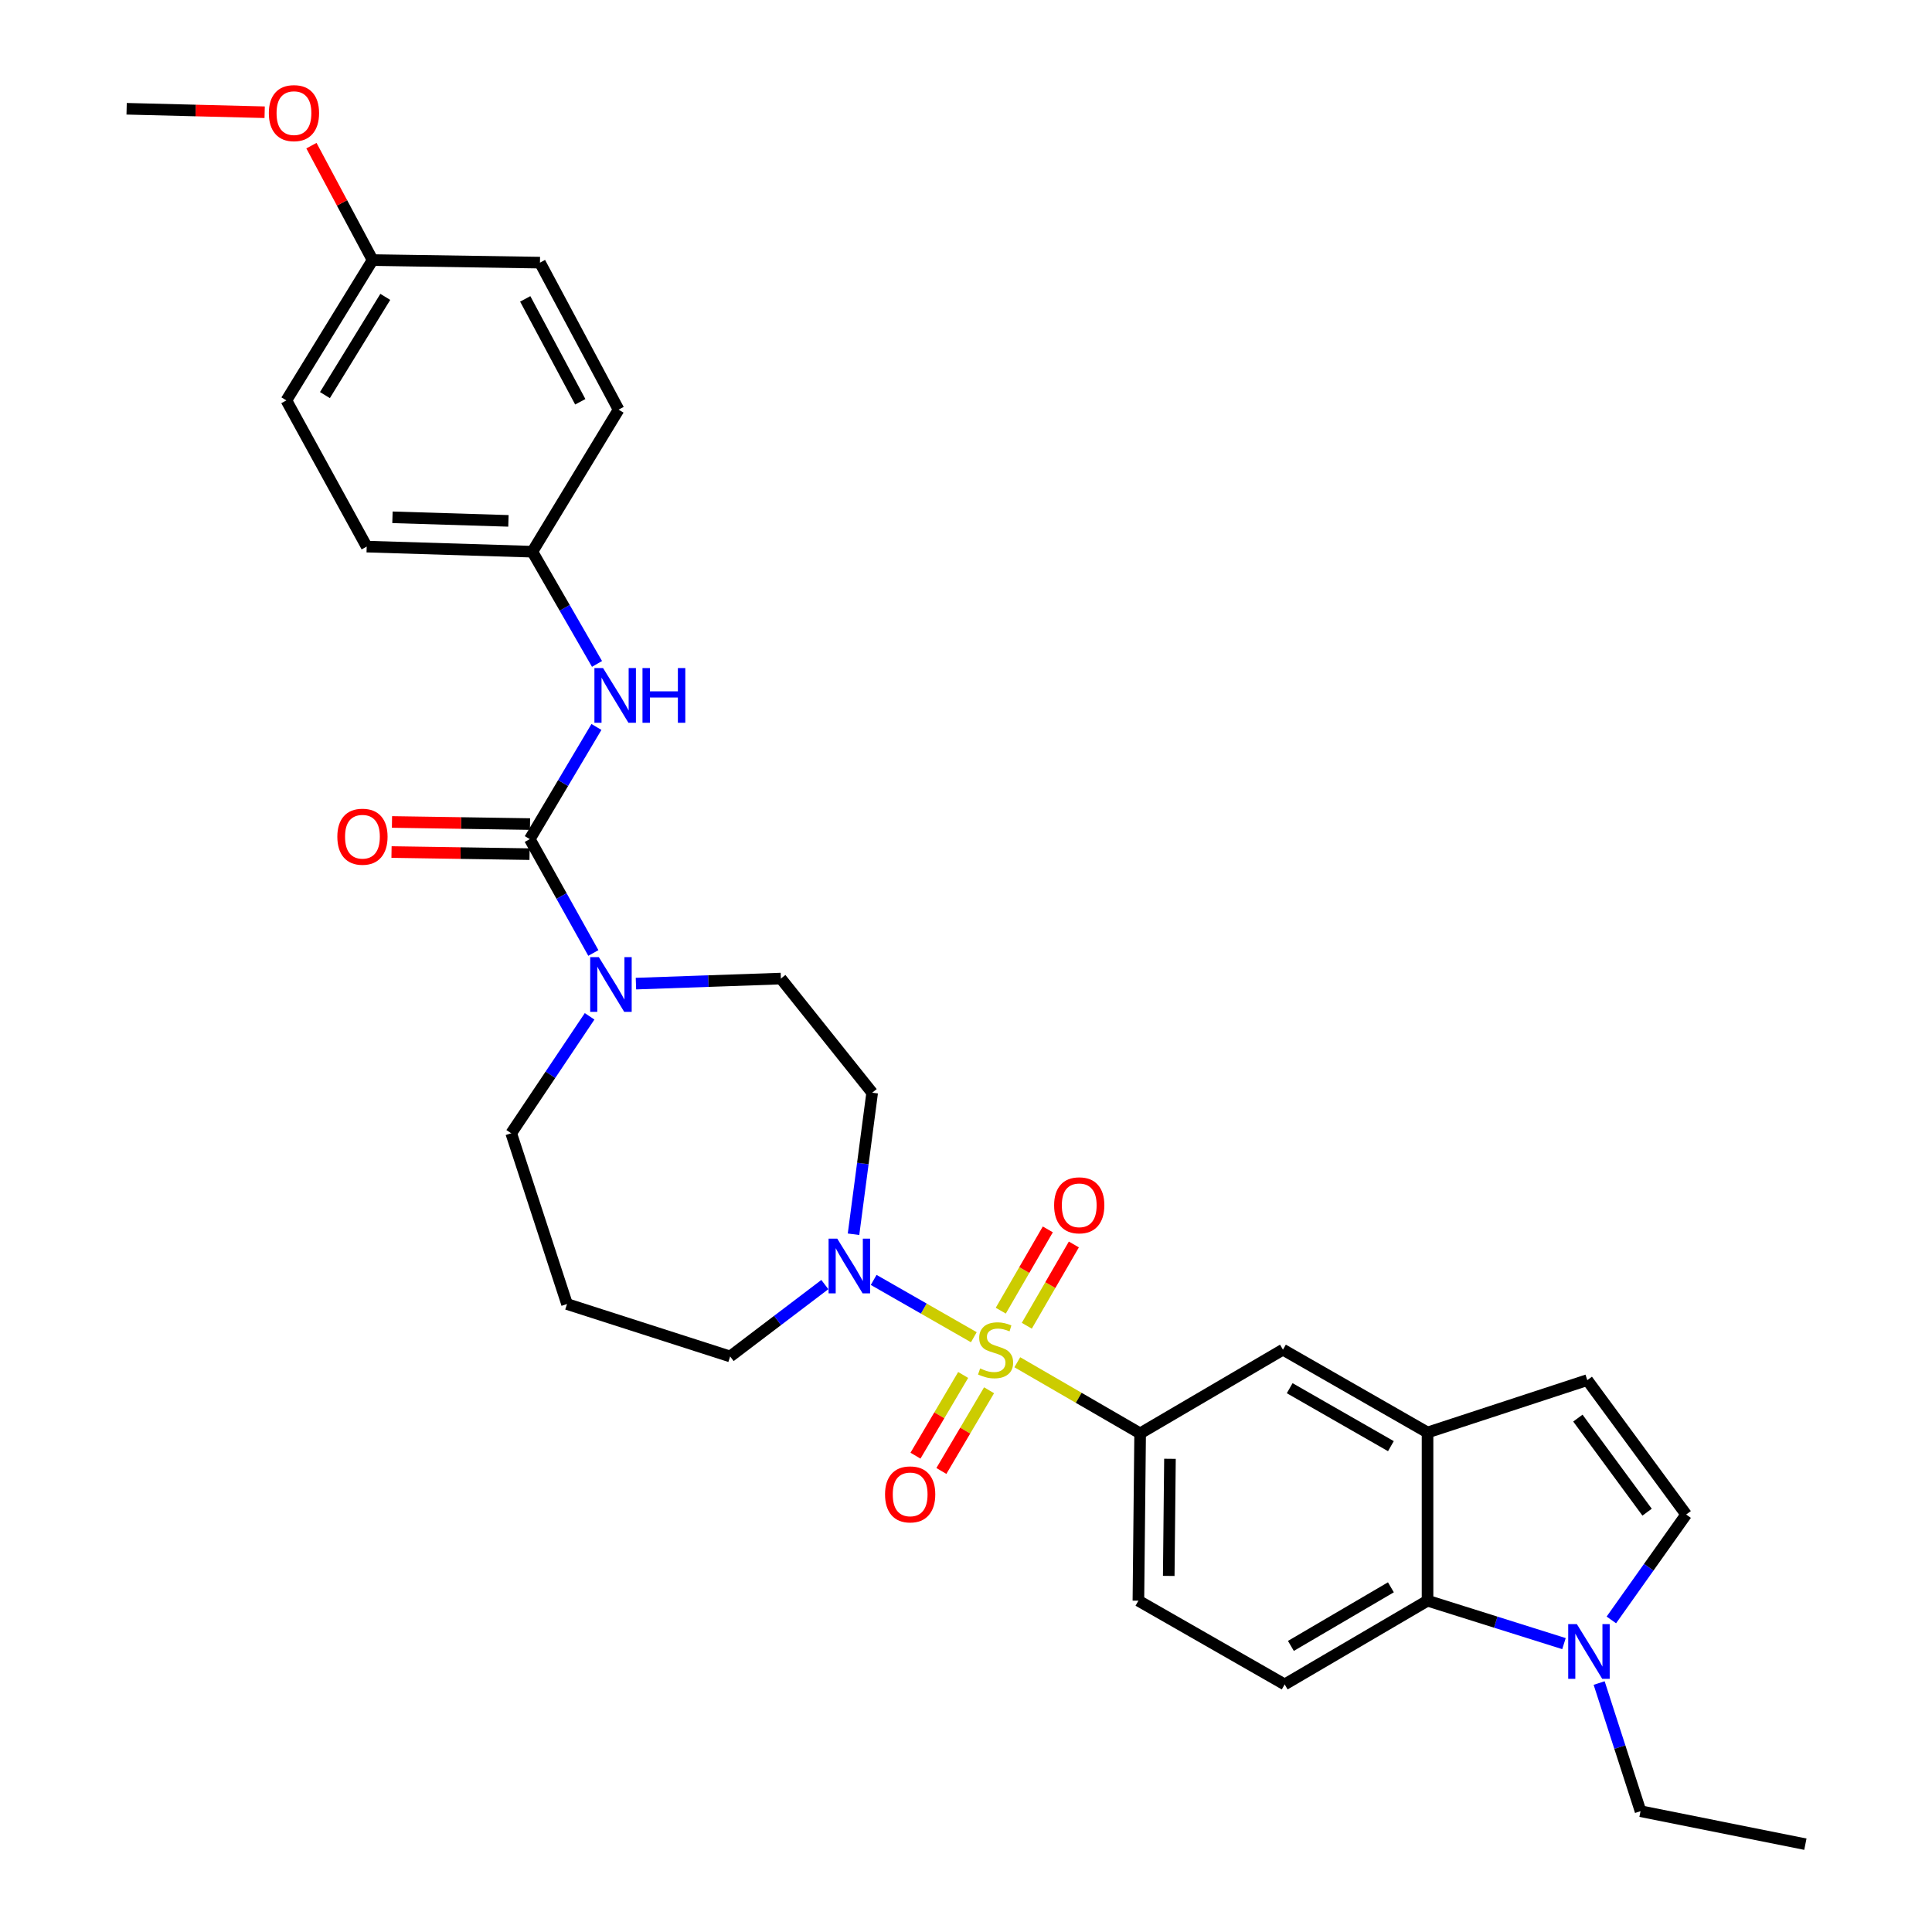 <?xml version='1.0' encoding='iso-8859-1'?>
<svg version='1.1' baseProfile='full'
              xmlns='http://www.w3.org/2000/svg'
                      xmlns:rdkit='http://www.rdkit.org/xml'
                      xmlns:xlink='http://www.w3.org/1999/xlink'
                  xml:space='preserve'
width='1000px' height='1000px' viewBox='0 0 1000 1000'>
<!-- END OF HEADER -->
<rect style='opacity:1.0;fill:#FFFFFF;stroke:none' width='1000' height='1000' x='0' y='0'> </rect>
<path class='bond-1' d='M 504.052,692.142 L 478.133,677.311' style='fill:none;fill-rule:evenodd;stroke:#CCCC00;stroke-width:6px;stroke-linecap:butt;stroke-linejoin:miter;stroke-opacity:1' />
<path class='bond-1' d='M 478.133,677.311 L 452.213,662.479' style='fill:none;fill-rule:evenodd;stroke:#0000FF;stroke-width:6px;stroke-linecap:butt;stroke-linejoin:miter;stroke-opacity:1' />
<path class='bond-2' d='M 526.553,705.096 L 558.343,723.507' style='fill:none;fill-rule:evenodd;stroke:#CCCC00;stroke-width:6px;stroke-linecap:butt;stroke-linejoin:miter;stroke-opacity:1' />
<path class='bond-2' d='M 558.343,723.507 L 590.133,741.918' style='fill:none;fill-rule:evenodd;stroke:#000000;stroke-width:6px;stroke-linecap:butt;stroke-linejoin:miter;stroke-opacity:1' />
<path class='bond-11' d='M 531.474,686.205 L 543.65,665.169' style='fill:none;fill-rule:evenodd;stroke:#CCCC00;stroke-width:6px;stroke-linecap:butt;stroke-linejoin:miter;stroke-opacity:1' />
<path class='bond-11' d='M 543.65,665.169 L 555.826,644.133' style='fill:none;fill-rule:evenodd;stroke:#FF0000;stroke-width:6px;stroke-linecap:butt;stroke-linejoin:miter;stroke-opacity:1' />
<path class='bond-11' d='M 517.997,678.405 L 530.173,657.369' style='fill:none;fill-rule:evenodd;stroke:#CCCC00;stroke-width:6px;stroke-linecap:butt;stroke-linejoin:miter;stroke-opacity:1' />
<path class='bond-11' d='M 530.173,657.369 L 542.349,636.333' style='fill:none;fill-rule:evenodd;stroke:#FF0000;stroke-width:6px;stroke-linecap:butt;stroke-linejoin:miter;stroke-opacity:1' />
<path class='bond-12' d='M 498.532,711.678 L 486.19,732.563' style='fill:none;fill-rule:evenodd;stroke:#CCCC00;stroke-width:6px;stroke-linecap:butt;stroke-linejoin:miter;stroke-opacity:1' />
<path class='bond-12' d='M 486.19,732.563 L 473.848,753.448' style='fill:none;fill-rule:evenodd;stroke:#FF0000;stroke-width:6px;stroke-linecap:butt;stroke-linejoin:miter;stroke-opacity:1' />
<path class='bond-12' d='M 511.938,719.599 L 499.596,740.485' style='fill:none;fill-rule:evenodd;stroke:#CCCC00;stroke-width:6px;stroke-linecap:butt;stroke-linejoin:miter;stroke-opacity:1' />
<path class='bond-12' d='M 499.596,740.485 L 487.254,761.37' style='fill:none;fill-rule:evenodd;stroke:#FF0000;stroke-width:6px;stroke-linecap:butt;stroke-linejoin:miter;stroke-opacity:1' />
<path class='bond-0' d='M 274.214,434.321 L 290.665,463.791' style='fill:none;fill-rule:evenodd;stroke:#000000;stroke-width:6px;stroke-linecap:butt;stroke-linejoin:miter;stroke-opacity:1' />
<path class='bond-0' d='M 290.665,463.791 L 307.115,493.26' style='fill:none;fill-rule:evenodd;stroke:#0000FF;stroke-width:6px;stroke-linecap:butt;stroke-linejoin:miter;stroke-opacity:1' />
<path class='bond-9' d='M 274.214,434.321 L 291.463,405.297' style='fill:none;fill-rule:evenodd;stroke:#000000;stroke-width:6px;stroke-linecap:butt;stroke-linejoin:miter;stroke-opacity:1' />
<path class='bond-9' d='M 291.463,405.297 L 308.711,376.273' style='fill:none;fill-rule:evenodd;stroke:#0000FF;stroke-width:6px;stroke-linecap:butt;stroke-linejoin:miter;stroke-opacity:1' />
<path class='bond-16' d='M 274.333,426.537 L 238.61,425.991' style='fill:none;fill-rule:evenodd;stroke:#000000;stroke-width:6px;stroke-linecap:butt;stroke-linejoin:miter;stroke-opacity:1' />
<path class='bond-16' d='M 238.61,425.991 L 202.887,425.445' style='fill:none;fill-rule:evenodd;stroke:#FF0000;stroke-width:6px;stroke-linecap:butt;stroke-linejoin:miter;stroke-opacity:1' />
<path class='bond-16' d='M 274.095,442.106 L 238.372,441.56' style='fill:none;fill-rule:evenodd;stroke:#000000;stroke-width:6px;stroke-linecap:butt;stroke-linejoin:miter;stroke-opacity:1' />
<path class='bond-16' d='M 238.372,441.56 L 202.649,441.014' style='fill:none;fill-rule:evenodd;stroke:#FF0000;stroke-width:6px;stroke-linecap:butt;stroke-linejoin:miter;stroke-opacity:1' />
<path class='bond-13' d='M 441.781,638.85 L 446.608,602.215' style='fill:none;fill-rule:evenodd;stroke:#0000FF;stroke-width:6px;stroke-linecap:butt;stroke-linejoin:miter;stroke-opacity:1' />
<path class='bond-13' d='M 446.608,602.215 L 451.434,565.58' style='fill:none;fill-rule:evenodd;stroke:#000000;stroke-width:6px;stroke-linecap:butt;stroke-linejoin:miter;stroke-opacity:1' />
<path class='bond-20' d='M 426.941,664.892 L 402.431,683.495' style='fill:none;fill-rule:evenodd;stroke:#0000FF;stroke-width:6px;stroke-linecap:butt;stroke-linejoin:miter;stroke-opacity:1' />
<path class='bond-20' d='M 402.431,683.495 L 377.92,702.098' style='fill:none;fill-rule:evenodd;stroke:#000000;stroke-width:6px;stroke-linecap:butt;stroke-linejoin:miter;stroke-opacity:1' />
<path class='bond-10' d='M 590.133,741.918 L 664.054,698.586' style='fill:none;fill-rule:evenodd;stroke:#000000;stroke-width:6px;stroke-linecap:butt;stroke-linejoin:miter;stroke-opacity:1' />
<path class='bond-17' d='M 590.133,741.918 L 589.233,828.521' style='fill:none;fill-rule:evenodd;stroke:#000000;stroke-width:6px;stroke-linecap:butt;stroke-linejoin:miter;stroke-opacity:1' />
<path class='bond-17' d='M 605.568,755.07 L 604.938,815.692' style='fill:none;fill-rule:evenodd;stroke:#000000;stroke-width:6px;stroke-linecap:butt;stroke-linejoin:miter;stroke-opacity:1' />
<path class='bond-3' d='M 329.163,509.123 L 366.673,507.813' style='fill:none;fill-rule:evenodd;stroke:#0000FF;stroke-width:6px;stroke-linecap:butt;stroke-linejoin:miter;stroke-opacity:1' />
<path class='bond-3' d='M 366.673,507.813 L 404.184,506.504' style='fill:none;fill-rule:evenodd;stroke:#000000;stroke-width:6px;stroke-linecap:butt;stroke-linejoin:miter;stroke-opacity:1' />
<path class='bond-32' d='M 305.176,526.052 L 284.89,556.314' style='fill:none;fill-rule:evenodd;stroke:#0000FF;stroke-width:6px;stroke-linecap:butt;stroke-linejoin:miter;stroke-opacity:1' />
<path class='bond-32' d='M 284.89,556.314 L 264.603,586.575' style='fill:none;fill-rule:evenodd;stroke:#000000;stroke-width:6px;stroke-linecap:butt;stroke-linejoin:miter;stroke-opacity:1' />
<path class='bond-4' d='M 809.511,850.735 L 774.201,839.628' style='fill:none;fill-rule:evenodd;stroke:#0000FF;stroke-width:6px;stroke-linecap:butt;stroke-linejoin:miter;stroke-opacity:1' />
<path class='bond-4' d='M 774.201,839.628 L 738.892,828.521' style='fill:none;fill-rule:evenodd;stroke:#000000;stroke-width:6px;stroke-linecap:butt;stroke-linejoin:miter;stroke-opacity:1' />
<path class='bond-25' d='M 827.715,871.134 L 838.426,904.301' style='fill:none;fill-rule:evenodd;stroke:#0000FF;stroke-width:6px;stroke-linecap:butt;stroke-linejoin:miter;stroke-opacity:1' />
<path class='bond-25' d='M 838.426,904.301 L 849.137,937.469' style='fill:none;fill-rule:evenodd;stroke:#000000;stroke-width:6px;stroke-linecap:butt;stroke-linejoin:miter;stroke-opacity:1' />
<path class='bond-33' d='M 834.033,838.469 L 853.393,811.189' style='fill:none;fill-rule:evenodd;stroke:#0000FF;stroke-width:6px;stroke-linecap:butt;stroke-linejoin:miter;stroke-opacity:1' />
<path class='bond-33' d='M 853.393,811.189 L 872.754,783.909' style='fill:none;fill-rule:evenodd;stroke:#000000;stroke-width:6px;stroke-linecap:butt;stroke-linejoin:miter;stroke-opacity:1' />
<path class='bond-5' d='M 738.892,741.451 L 664.054,698.586' style='fill:none;fill-rule:evenodd;stroke:#000000;stroke-width:6px;stroke-linecap:butt;stroke-linejoin:miter;stroke-opacity:1' />
<path class='bond-5' d='M 719.927,748.533 L 667.54,718.528' style='fill:none;fill-rule:evenodd;stroke:#000000;stroke-width:6px;stroke-linecap:butt;stroke-linejoin:miter;stroke-opacity:1' />
<path class='bond-8' d='M 738.892,741.451 L 821.576,714.348' style='fill:none;fill-rule:evenodd;stroke:#000000;stroke-width:6px;stroke-linecap:butt;stroke-linejoin:miter;stroke-opacity:1' />
<path class='bond-31' d='M 738.892,741.451 L 738.892,828.521' style='fill:none;fill-rule:evenodd;stroke:#000000;stroke-width:6px;stroke-linecap:butt;stroke-linejoin:miter;stroke-opacity:1' />
<path class='bond-6' d='M 738.892,828.521 L 664.945,871.853' style='fill:none;fill-rule:evenodd;stroke:#000000;stroke-width:6px;stroke-linecap:butt;stroke-linejoin:miter;stroke-opacity:1' />
<path class='bond-6' d='M 719.927,821.586 L 668.164,851.918' style='fill:none;fill-rule:evenodd;stroke:#000000;stroke-width:6px;stroke-linecap:butt;stroke-linejoin:miter;stroke-opacity:1' />
<path class='bond-7' d='M 872.754,783.909 L 821.576,714.348' style='fill:none;fill-rule:evenodd;stroke:#000000;stroke-width:6px;stroke-linecap:butt;stroke-linejoin:miter;stroke-opacity:1' />
<path class='bond-7' d='M 852.535,782.702 L 816.71,734.01' style='fill:none;fill-rule:evenodd;stroke:#000000;stroke-width:6px;stroke-linecap:butt;stroke-linejoin:miter;stroke-opacity:1' />
<path class='bond-18' d='M 309.015,343.644 L 292.281,314.603' style='fill:none;fill-rule:evenodd;stroke:#0000FF;stroke-width:6px;stroke-linecap:butt;stroke-linejoin:miter;stroke-opacity:1' />
<path class='bond-18' d='M 292.281,314.603 L 275.547,285.562' style='fill:none;fill-rule:evenodd;stroke:#000000;stroke-width:6px;stroke-linecap:butt;stroke-linejoin:miter;stroke-opacity:1' />
<path class='bond-15' d='M 451.434,565.58 L 404.184,506.504' style='fill:none;fill-rule:evenodd;stroke:#000000;stroke-width:6px;stroke-linecap:butt;stroke-linejoin:miter;stroke-opacity:1' />
<path class='bond-14' d='M 664.945,871.853 L 589.233,828.521' style='fill:none;fill-rule:evenodd;stroke:#000000;stroke-width:6px;stroke-linecap:butt;stroke-linejoin:miter;stroke-opacity:1' />
<path class='bond-23' d='M 275.547,285.562 L 320.185,212.031' style='fill:none;fill-rule:evenodd;stroke:#000000;stroke-width:6px;stroke-linecap:butt;stroke-linejoin:miter;stroke-opacity:1' />
<path class='bond-24' d='M 275.547,285.562 L 189.8,282.924' style='fill:none;fill-rule:evenodd;stroke:#000000;stroke-width:6px;stroke-linecap:butt;stroke-linejoin:miter;stroke-opacity:1' />
<path class='bond-24' d='M 263.163,269.603 L 203.141,267.756' style='fill:none;fill-rule:evenodd;stroke:#000000;stroke-width:6px;stroke-linecap:butt;stroke-linejoin:miter;stroke-opacity:1' />
<path class='bond-19' d='M 293.488,674.969 L 377.92,702.098' style='fill:none;fill-rule:evenodd;stroke:#000000;stroke-width:6px;stroke-linecap:butt;stroke-linejoin:miter;stroke-opacity:1' />
<path class='bond-21' d='M 293.488,674.969 L 264.603,586.575' style='fill:none;fill-rule:evenodd;stroke:#000000;stroke-width:6px;stroke-linecap:butt;stroke-linejoin:miter;stroke-opacity:1' />
<path class='bond-22' d='M 192.854,134.615 L 148.224,207.247' style='fill:none;fill-rule:evenodd;stroke:#000000;stroke-width:6px;stroke-linecap:butt;stroke-linejoin:miter;stroke-opacity:1' />
<path class='bond-22' d='M 199.426,153.662 L 168.186,204.504' style='fill:none;fill-rule:evenodd;stroke:#000000;stroke-width:6px;stroke-linecap:butt;stroke-linejoin:miter;stroke-opacity:1' />
<path class='bond-28' d='M 192.854,134.615 L 177.024,105.002' style='fill:none;fill-rule:evenodd;stroke:#000000;stroke-width:6px;stroke-linecap:butt;stroke-linejoin:miter;stroke-opacity:1' />
<path class='bond-28' d='M 177.024,105.002 L 161.195,75.389' style='fill:none;fill-rule:evenodd;stroke:#FF0000;stroke-width:6px;stroke-linecap:butt;stroke-linejoin:miter;stroke-opacity:1' />
<path class='bond-34' d='M 192.854,134.615 L 279.483,135.938' style='fill:none;fill-rule:evenodd;stroke:#000000;stroke-width:6px;stroke-linecap:butt;stroke-linejoin:miter;stroke-opacity:1' />
<path class='bond-26' d='M 320.185,212.031 L 279.483,135.938' style='fill:none;fill-rule:evenodd;stroke:#000000;stroke-width:6px;stroke-linecap:butt;stroke-linejoin:miter;stroke-opacity:1' />
<path class='bond-26' d='M 300.349,207.961 L 271.857,154.697' style='fill:none;fill-rule:evenodd;stroke:#000000;stroke-width:6px;stroke-linecap:butt;stroke-linejoin:miter;stroke-opacity:1' />
<path class='bond-27' d='M 189.8,282.924 L 148.224,207.247' style='fill:none;fill-rule:evenodd;stroke:#000000;stroke-width:6px;stroke-linecap:butt;stroke-linejoin:miter;stroke-opacity:1' />
<path class='bond-30' d='M 849.137,937.469 L 934.46,954.545' style='fill:none;fill-rule:evenodd;stroke:#000000;stroke-width:6px;stroke-linecap:butt;stroke-linejoin:miter;stroke-opacity:1' />
<path class='bond-29' d='M 136.986,58.09 L 101.263,57.195' style='fill:none;fill-rule:evenodd;stroke:#FF0000;stroke-width:6px;stroke-linecap:butt;stroke-linejoin:miter;stroke-opacity:1' />
<path class='bond-29' d='M 101.263,57.195 L 65.54,56.299' style='fill:none;fill-rule:evenodd;stroke:#000000;stroke-width:6px;stroke-linecap:butt;stroke-linejoin:miter;stroke-opacity:1' />
<path  class='atom-0' d='M 507.312 708.306
Q 507.632 708.426, 508.952 708.986
Q 510.272 709.546, 511.712 709.906
Q 513.192 710.226, 514.632 710.226
Q 517.312 710.226, 518.872 708.946
Q 520.432 707.626, 520.432 705.346
Q 520.432 703.786, 519.632 702.826
Q 518.872 701.866, 517.672 701.346
Q 516.472 700.826, 514.472 700.226
Q 511.952 699.466, 510.432 698.746
Q 508.952 698.026, 507.872 696.506
Q 506.832 694.986, 506.832 692.426
Q 506.832 688.866, 509.232 686.666
Q 511.672 684.466, 516.472 684.466
Q 519.752 684.466, 523.472 686.026
L 522.552 689.106
Q 519.152 687.706, 516.592 687.706
Q 513.832 687.706, 512.312 688.866
Q 510.792 689.986, 510.832 691.946
Q 510.832 693.466, 511.592 694.386
Q 512.392 695.306, 513.512 695.826
Q 514.672 696.346, 516.592 696.946
Q 519.152 697.746, 520.672 698.546
Q 522.192 699.346, 523.272 700.986
Q 524.392 702.586, 524.392 705.346
Q 524.392 709.266, 521.752 711.386
Q 519.152 713.466, 514.792 713.466
Q 512.272 713.466, 510.352 712.906
Q 508.472 712.386, 506.232 711.466
L 507.312 708.306
' fill='#CCCC00'/>
<path  class='atom-2' d='M 433.357 641.111
L 442.637 656.111
Q 443.557 657.591, 445.037 660.271
Q 446.517 662.951, 446.597 663.111
L 446.597 641.111
L 450.357 641.111
L 450.357 669.431
L 446.477 669.431
L 436.517 653.031
Q 435.357 651.111, 434.117 648.911
Q 432.917 646.711, 432.557 646.031
L 432.557 669.431
L 428.877 669.431
L 428.877 641.111
L 433.357 641.111
' fill='#0000FF'/>
<path  class='atom-4' d='M 309.963 495.415
L 319.243 510.415
Q 320.163 511.895, 321.643 514.575
Q 323.123 517.255, 323.203 517.415
L 323.203 495.415
L 326.963 495.415
L 326.963 523.735
L 323.083 523.735
L 313.123 507.335
Q 311.963 505.415, 310.723 503.215
Q 309.523 501.015, 309.163 500.335
L 309.163 523.735
L 305.483 523.735
L 305.483 495.415
L 309.963 495.415
' fill='#0000FF'/>
<path  class='atom-5' d='M 816.181 840.642
L 825.461 855.642
Q 826.381 857.122, 827.861 859.802
Q 829.341 862.482, 829.421 862.642
L 829.421 840.642
L 833.181 840.642
L 833.181 868.962
L 829.301 868.962
L 819.341 852.562
Q 818.181 850.642, 816.941 848.442
Q 815.741 846.242, 815.381 845.562
L 815.381 868.962
L 811.701 868.962
L 811.701 840.642
L 816.181 840.642
' fill='#0000FF'/>
<path  class='atom-10' d='M 312.151 345.791
L 321.431 360.791
Q 322.351 362.271, 323.831 364.951
Q 325.311 367.631, 325.391 367.791
L 325.391 345.791
L 329.151 345.791
L 329.151 374.111
L 325.271 374.111
L 315.311 357.711
Q 314.151 355.791, 312.911 353.591
Q 311.711 351.391, 311.351 350.711
L 311.351 374.111
L 307.671 374.111
L 307.671 345.791
L 312.151 345.791
' fill='#0000FF'/>
<path  class='atom-10' d='M 332.551 345.791
L 336.391 345.791
L 336.391 357.831
L 350.871 357.831
L 350.871 345.791
L 354.711 345.791
L 354.711 374.111
L 350.871 374.111
L 350.871 361.031
L 336.391 361.031
L 336.391 374.111
L 332.551 374.111
L 332.551 345.791
' fill='#0000FF'/>
<path  class='atom-12' d='M 545.609 623.862
Q 545.609 617.062, 548.969 613.262
Q 552.329 609.462, 558.609 609.462
Q 564.889 609.462, 568.249 613.262
Q 571.609 617.062, 571.609 623.862
Q 571.609 630.742, 568.209 634.662
Q 564.809 638.542, 558.609 638.542
Q 552.369 638.542, 548.969 634.662
Q 545.609 630.782, 545.609 623.862
M 558.609 635.342
Q 562.929 635.342, 565.249 632.462
Q 567.609 629.542, 567.609 623.862
Q 567.609 618.302, 565.249 615.502
Q 562.929 612.662, 558.609 612.662
Q 554.289 612.662, 551.929 615.462
Q 549.609 618.262, 549.609 623.862
Q 549.609 629.582, 551.929 632.462
Q 554.289 635.342, 558.609 635.342
' fill='#FF0000'/>
<path  class='atom-13' d='M 458.098 773.487
Q 458.098 766.687, 461.458 762.887
Q 464.818 759.087, 471.098 759.087
Q 477.378 759.087, 480.738 762.887
Q 484.098 766.687, 484.098 773.487
Q 484.098 780.367, 480.698 784.287
Q 477.298 788.167, 471.098 788.167
Q 464.858 788.167, 461.458 784.287
Q 458.098 780.407, 458.098 773.487
M 471.098 784.967
Q 475.418 784.967, 477.738 782.087
Q 480.098 779.167, 480.098 773.487
Q 480.098 767.927, 477.738 765.127
Q 475.418 762.287, 471.098 762.287
Q 466.778 762.287, 464.418 765.087
Q 462.098 767.887, 462.098 773.487
Q 462.098 779.207, 464.418 782.087
Q 466.778 784.967, 471.098 784.967
' fill='#FF0000'/>
<path  class='atom-17' d='M 174.603 433.078
Q 174.603 426.278, 177.963 422.478
Q 181.323 418.678, 187.603 418.678
Q 193.883 418.678, 197.243 422.478
Q 200.603 426.278, 200.603 433.078
Q 200.603 439.958, 197.203 443.878
Q 193.803 447.758, 187.603 447.758
Q 181.363 447.758, 177.963 443.878
Q 174.603 439.998, 174.603 433.078
M 187.603 444.558
Q 191.923 444.558, 194.243 441.678
Q 196.603 438.758, 196.603 433.078
Q 196.603 427.518, 194.243 424.718
Q 191.923 421.878, 187.603 421.878
Q 183.283 421.878, 180.923 424.678
Q 178.603 427.478, 178.603 433.078
Q 178.603 438.798, 180.923 441.678
Q 183.283 444.558, 187.603 444.558
' fill='#FF0000'/>
<path  class='atom-29' d='M 139.152 58.55
Q 139.152 51.751, 142.512 47.95
Q 145.872 44.151, 152.152 44.151
Q 158.432 44.151, 161.792 47.95
Q 165.152 51.751, 165.152 58.55
Q 165.152 65.43, 161.752 69.35
Q 158.352 73.231, 152.152 73.231
Q 145.912 73.231, 142.512 69.35
Q 139.152 65.471, 139.152 58.55
M 152.152 70.031
Q 156.472 70.031, 158.792 67.15
Q 161.152 64.231, 161.152 58.55
Q 161.152 52.99, 158.792 50.191
Q 156.472 47.35, 152.152 47.35
Q 147.832 47.35, 145.472 50.151
Q 143.152 52.95, 143.152 58.55
Q 143.152 64.27, 145.472 67.15
Q 147.832 70.031, 152.152 70.031
' fill='#FF0000'/>
</svg>
